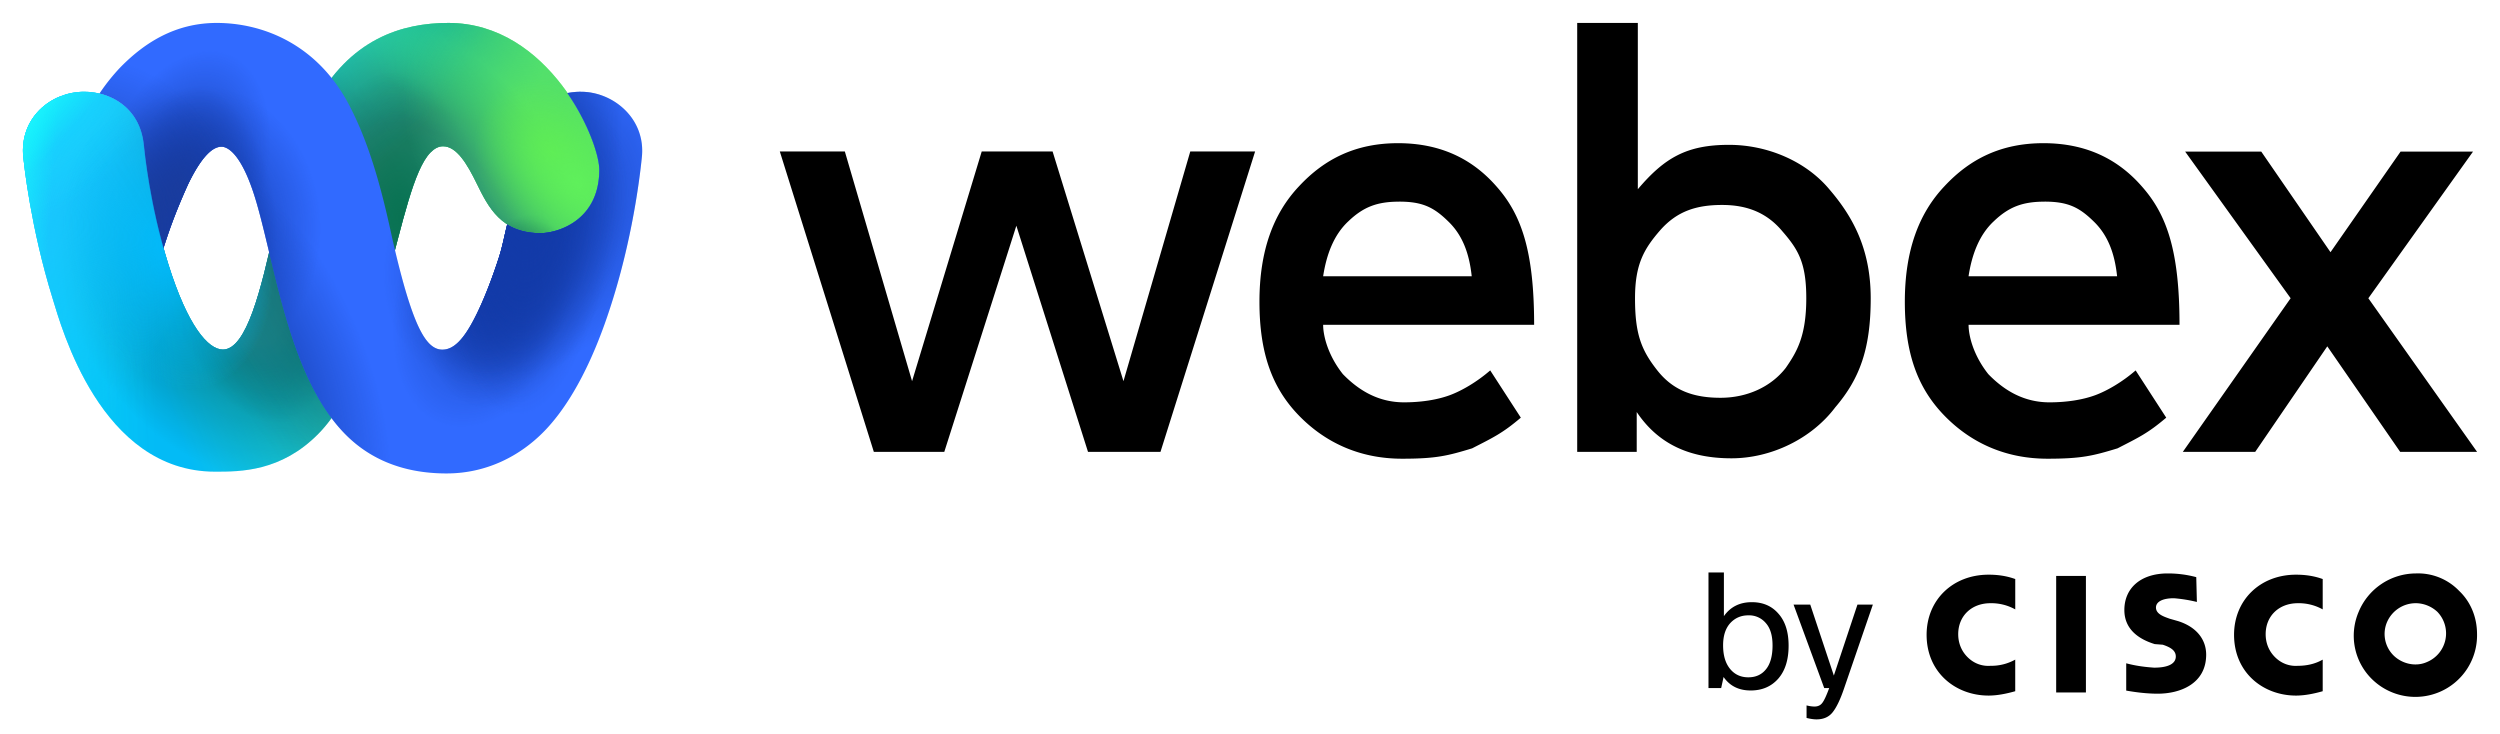 <svg xmlns="http://www.w3.org/2000/svg" width="109" height="32" fill="none"><path fill="url(#a)" d="M9.378 20.565c-5 0-6.702-6.32-7.083-7.55-.957-3.086-1.248-5.867-1.28-6.159C.839 5.172 2.19 4.001 3.673 4.001c1.123 0 2.426.671 2.599 2.301.03.275.258 2.639 1.066 5.216.843 2.688 1.737 3.722 2.38 3.722 1.04 0 1.675-2.669 2.236-5.21.413-1.873.86-3.76 1.741-5.436C15.228 1.678 17.547 1 19.55 1c4.392 0 6.59 5.085 6.59 6.403 0 2.202-1.797 2.763-2.576 2.763-1.703 0-2.28-1.14-2.767-2.14-.437-.9-.893-1.648-1.484-1.648-.194 0-.373.099-.54.267-1.467 1.49-1.959 9.288-4.892 12.268-1.626 1.652-3.396 1.652-4.502 1.652z"/><path fill="url(#b)" d="M9.378 20.565c-5 0-6.702-6.32-7.083-7.55-.957-3.086-1.248-5.867-1.28-6.159C.839 5.172 2.19 4.001 3.673 4.001c1.123 0 2.426.671 2.599 2.301.03.275.258 2.639 1.066 5.216.843 2.688 1.737 3.722 2.38 3.722 1.04 0 1.675-2.669 2.236-5.21.413-1.873.86-3.76 1.741-5.436C15.228 1.678 17.547 1 19.55 1c4.392 0 6.59 5.085 6.59 6.403 0 2.202-1.797 2.763-2.576 2.763-1.703 0-2.28-1.14-2.767-2.14-.437-.9-.893-1.648-1.484-1.648-.194 0-.373.099-.54.267-1.467 1.49-1.959 9.288-4.892 12.268-1.626 1.652-3.396 1.652-4.502 1.652z"/><path fill="url(#c)" d="M9.378 20.565c-5 0-6.702-6.32-7.083-7.55-.957-3.086-1.248-5.867-1.28-6.159C.839 5.172 2.19 4.001 3.673 4.001c1.123 0 2.426.671 2.599 2.301.03.275.258 2.639 1.066 5.216.843 2.688 1.737 3.722 2.38 3.722 1.04 0 1.675-2.669 2.236-5.21.413-1.873.86-3.76 1.741-5.436C15.228 1.678 17.547 1 19.55 1c4.392 0 6.59 5.085 6.59 6.403 0 2.202-1.797 2.763-2.576 2.763-1.703 0-2.28-1.14-2.767-2.14-.437-.9-.893-1.648-1.484-1.648-.194 0-.373.099-.54.267-1.467 1.49-1.959 9.288-4.892 12.268-1.626 1.652-3.396 1.652-4.502 1.652z"/><path fill="url(#d)" d="M9.378 20.565c-5 0-6.702-6.32-7.083-7.55-.957-3.086-1.248-5.867-1.28-6.159C.839 5.172 2.19 4.001 3.673 4.001c1.123 0 2.426.671 2.599 2.301.03.275.258 2.639 1.066 5.216.843 2.688 1.737 3.722 2.38 3.722 1.04 0 1.675-2.669 2.236-5.21.413-1.873.86-3.76 1.741-5.436C15.228 1.678 17.547 1 19.55 1c4.392 0 6.59 5.085 6.59 6.403 0 2.202-1.797 2.763-2.576 2.763-1.703 0-2.28-1.14-2.767-2.14-.437-.9-.893-1.648-1.484-1.648-.194 0-.373.099-.54.267-1.467 1.49-1.959 9.288-4.892 12.268-1.626 1.652-3.396 1.652-4.502 1.652z"/><path fill="url(#e)" d="M9.378 20.565c-5 0-6.702-6.32-7.083-7.55-.957-3.086-1.248-5.867-1.28-6.159C.839 5.172 2.19 4.001 3.673 4.001c1.123 0 2.426.671 2.599 2.301.03.275.258 2.639 1.066 5.216.843 2.688 1.737 3.722 2.38 3.722 1.04 0 1.675-2.669 2.236-5.21.413-1.873.86-3.76 1.741-5.436C15.228 1.678 17.547 1 19.55 1c4.392 0 6.59 5.085 6.59 6.403 0 2.202-1.797 2.763-2.576 2.763-1.703 0-2.28-1.14-2.767-2.14-.437-.9-.893-1.648-1.484-1.648-.194 0-.373.099-.54.267-1.467 1.49-1.959 9.288-4.892 12.268-1.626 1.652-3.396 1.652-4.502 1.652z"/><path fill="url(#f)" d="M9.378 20.565c-5 0-6.702-6.32-7.083-7.55-.957-3.086-1.248-5.867-1.28-6.159C.839 5.172 2.19 4.001 3.673 4.001c1.123 0 2.426.671 2.599 2.301.03.275.258 2.639 1.066 5.216.843 2.688 1.737 3.722 2.38 3.722 1.04 0 1.675-2.669 2.236-5.21.413-1.873.86-3.76 1.741-5.436C15.228 1.678 17.547 1 19.55 1c4.392 0 6.59 5.085 6.59 6.403 0 2.202-1.797 2.763-2.576 2.763-1.703 0-2.28-1.14-2.767-2.14-.437-.9-.893-1.648-1.484-1.648-.194 0-.373.099-.54.267-1.467 1.49-1.959 9.288-4.892 12.268-1.626 1.652-3.396 1.652-4.502 1.652z"/><path fill="url(#g)" d="M9.378 20.565c-5 0-6.702-6.32-7.083-7.55-.957-3.086-1.248-5.867-1.28-6.159C.839 5.172 2.19 4.001 3.673 4.001c1.123 0 2.426.671 2.599 2.301.03.275.258 2.639 1.066 5.216.843 2.688 1.737 3.722 2.38 3.722 1.04 0 1.675-2.669 2.236-5.21.413-1.873.86-3.76 1.741-5.436C15.228 1.678 17.547 1 19.55 1c4.392 0 6.59 5.085 6.59 6.403 0 2.202-1.797 2.763-2.576 2.763-1.703 0-2.28-1.14-2.767-2.14-.437-.9-.893-1.648-1.484-1.648-.194 0-.373.099-.54.267-1.467 1.49-1.959 9.288-4.892 12.268-1.626 1.652-3.396 1.652-4.502 1.652z"/><path fill="url(#h)" d="M9.378 20.565c-5 0-6.702-6.32-7.083-7.55-.957-3.086-1.248-5.867-1.28-6.159C.839 5.172 2.19 4.001 3.673 4.001c1.123 0 2.426.671 2.599 2.301.03.275.258 2.639 1.066 5.216.843 2.688 1.737 3.722 2.38 3.722 1.04 0 1.675-2.669 2.236-5.21.413-1.873.86-3.76 1.741-5.436C15.228 1.678 17.547 1 19.55 1c4.392 0 6.59 5.085 6.59 6.403 0 2.202-1.797 2.763-2.576 2.763-1.703 0-2.28-1.14-2.767-2.14-.437-.9-.893-1.648-1.484-1.648-.194 0-.373.099-.54.267-1.467 1.49-1.959 9.288-4.892 12.268-1.626 1.652-3.396 1.652-4.502 1.652z"/><path fill="url(#i)" d="M9.378 20.565c-5 0-6.702-6.32-7.083-7.55-.957-3.086-1.248-5.867-1.28-6.159C.839 5.172 2.19 4.001 3.673 4.001c1.123 0 2.426.671 2.599 2.301.03.275.258 2.639 1.066 5.216.843 2.688 1.737 3.722 2.38 3.722 1.04 0 1.675-2.669 2.236-5.21.413-1.873.86-3.76 1.741-5.436C15.228 1.678 17.547 1 19.55 1c4.392 0 6.59 5.085 6.59 6.403 0 2.202-1.797 2.763-2.576 2.763-1.703 0-2.28-1.14-2.767-2.14-.437-.9-.893-1.648-1.484-1.648-.194 0-.373.099-.54.267-1.467 1.49-1.959 9.288-4.892 12.268-1.626 1.652-3.396 1.652-4.502 1.652z"/><path fill="url(#j)" d="M19.55 1c-2.003 0-4.322.679-5.856 3.594-.882 1.676-1.328 3.563-1.742 5.436a63.44 63.44 0 0 1-.425 1.83v8.473c.758-.215 1.572-.627 2.353-1.42 2.933-2.98 3.425-10.777 4.892-12.268.167-.168.346-.267.54-.267.59 0 1.047.748 1.484 1.648.486 1 1.064 2.14 2.767 2.14.779 0 2.575-.561 2.575-2.763C26.138 6.085 23.941 1 19.55 1z"/><path fill="url(#k)" d="M9.378 20.565c-5 0-6.702-6.32-7.083-7.55-.957-3.086-1.248-5.867-1.28-6.159C.839 5.172 2.19 4.001 3.673 4.001c1.123 0 2.426.671 2.599 2.301.03.275.258 2.639 1.066 5.216.843 2.688 1.737 3.722 2.38 3.722 1.04 0 1.675-2.669 2.236-5.21.413-1.873.86-3.76 1.741-5.436C15.228 1.678 17.547 1 19.55 1c4.392 0 6.59 5.085 6.59 6.403 0 2.202-1.797 2.763-2.576 2.763-1.703 0-2.28-1.14-2.767-2.14-.437-.9-.893-1.648-1.484-1.648-.194 0-.373.099-.54.267-1.467 1.49-1.959 9.288-4.892 12.268-1.626 1.652-3.396 1.652-4.502 1.652z"/><path fill="url(#l)" d="M9.378 20.565c-5 0-6.702-6.32-7.083-7.55-.957-3.086-1.248-5.867-1.28-6.159C.839 5.172 2.19 4.001 3.673 4.001c1.123 0 2.426.671 2.599 2.301.03.275.258 2.639 1.066 5.216.843 2.688 1.737 3.722 2.38 3.722 1.04 0 1.675-2.669 2.236-5.21.413-1.873.86-3.76 1.741-5.436C15.228 1.678 17.547 1 19.55 1c4.392 0 6.59 5.085 6.59 6.403 0 2.202-1.797 2.763-2.576 2.763-1.703 0-2.28-1.14-2.767-2.14-.437-.9-.893-1.648-1.484-1.648-.194 0-.373.099-.54.267-1.467 1.49-1.959 9.288-4.892 12.268-1.626 1.652-3.396 1.652-4.502 1.652z"/><path fill="url(#m)" d="M9.378 20.565c-5 0-6.702-6.32-7.083-7.55-.957-3.086-1.248-5.867-1.28-6.159C.839 5.172 2.19 4.001 3.673 4.001c1.123 0 2.426.671 2.599 2.301.03.275.258 2.639 1.066 5.216.843 2.688 1.737 3.722 2.38 3.722 1.04 0 1.675-2.669 2.236-5.21.413-1.873.86-3.76 1.741-5.436C15.228 1.678 17.547 1 19.55 1c4.392 0 6.59 5.085 6.59 6.403 0 2.202-1.797 2.763-2.576 2.763-1.703 0-2.28-1.14-2.767-2.14-.437-.9-.893-1.648-1.484-1.648-.194 0-.373.099-.54.267-1.467 1.49-1.959 9.288-4.892 12.268-1.626 1.652-3.396 1.652-4.502 1.652z"/><path fill="url(#n)" d="M9.378 20.565c-5 0-6.702-6.32-7.083-7.55-.957-3.086-1.248-5.867-1.28-6.159C.839 5.172 2.19 4.001 3.673 4.001c1.123 0 2.426.671 2.599 2.301.03.275.258 2.639 1.066 5.216.843 2.688 1.737 3.722 2.38 3.722 1.04 0 1.675-2.669 2.236-5.21.413-1.873.86-3.76 1.741-5.436C15.228 1.678 17.547 1 19.55 1c4.392 0 6.59 5.085 6.59 6.403 0 2.202-1.797 2.763-2.576 2.763-1.703 0-2.28-1.14-2.767-2.14-.437-.9-.893-1.648-1.484-1.648-.194 0-.373.099-.54.267-1.467 1.49-1.959 9.288-4.892 12.268-1.626 1.652-3.396 1.652-4.502 1.652z"/><path fill="url(#o)" d="M9.378 20.565c-5 0-6.702-6.32-7.083-7.55-.957-3.086-1.248-5.867-1.28-6.159C.839 5.172 2.19 4.001 3.673 4.001c1.123 0 2.426.671 2.599 2.301.03.275.258 2.639 1.066 5.216.843 2.688 1.737 3.722 2.38 3.722 1.04 0 1.675-2.669 2.236-5.21.413-1.873.86-3.76 1.741-5.436C15.228 1.678 17.547 1 19.55 1c4.392 0 6.59 5.085 6.59 6.403 0 2.202-1.797 2.763-2.576 2.763-1.703 0-2.28-1.14-2.767-2.14-.437-.9-.893-1.648-1.484-1.648-.194 0-.373.099-.54.267-1.467 1.49-1.959 9.288-4.892 12.268-1.626 1.652-3.396 1.652-4.502 1.652z"/><path fill="#316AFF" d="M25.328 4c-.197 0-.396.02-.592.058.928 1.338 1.393 2.74 1.393 3.345 0 2.201-1.797 2.763-2.576 2.763-.607 0-1.072-.145-1.44-.377l-.01.04c-.11.438-.196.916-.345 1.381-.288.895-.675 1.917-1.09 2.708-.446.853-.888 1.352-1.415 1.326-.599-.03-1.085-.801-1.688-2.983a44.478 44.478 0 0 1-.542-2.231c-.415-1.878-.923-3.767-1.793-5.436C13.81 1.87 11.386 1 9.452 1c-1.795 0-3.135.849-4.188 1.919a8.583 8.583 0 0 0-.928 1.162c.918.22 1.787.912 1.925 2.221.028.25.22 2.233.863 4.531.185-.576.455-1.43 1.08-2.807.307-.631.584-1.047.834-1.301.229-.233.435-.329.62-.329.2 0 .885.183 1.55 2.518.826 2.896 1.44 7.504 3.782 9.951 1.032 1.08 2.477 1.777 4.48 1.777 1.757 0 3.222-.773 4.267-1.849 1.717-1.77 2.658-4.695 2.994-5.777.955-3.08 1.223-5.865 1.254-6.16.178-1.684-1.242-2.855-2.657-2.855z"/><path fill="url(#p)" d="M25.328 4c-.197 0-.396.02-.592.058.928 1.338 1.393 2.74 1.393 3.345 0 2.201-1.797 2.763-2.576 2.763-.607 0-1.072-.145-1.44-.377l-.01.04c-.11.438-.196.916-.345 1.381-.288.895-.675 1.917-1.09 2.708-.446.853-.888 1.352-1.415 1.326-.599-.03-1.085-.801-1.688-2.983a44.478 44.478 0 0 1-.542-2.231c-.415-1.878-.923-3.767-1.793-5.436C13.81 1.87 11.386 1 9.452 1c-1.795 0-3.135.849-4.188 1.919a8.583 8.583 0 0 0-.928 1.162c.918.22 1.787.912 1.925 2.221.028.25.22 2.233.863 4.531.185-.576.455-1.43 1.08-2.807.307-.631.584-1.047.834-1.301.229-.233.435-.329.62-.329.2 0 .885.183 1.55 2.518.826 2.896 1.44 7.504 3.782 9.951 1.032 1.08 2.477 1.777 4.48 1.777 1.757 0 3.222-.773 4.267-1.849 1.717-1.77 2.658-4.695 2.994-5.777.955-3.08 1.223-5.865 1.254-6.16.178-1.684-1.242-2.855-2.657-2.855z"/><path fill="url(#q)" d="M25.328 4c-.197 0-.396.02-.592.058.928 1.338 1.393 2.74 1.393 3.345 0 2.201-1.797 2.763-2.576 2.763-.607 0-1.072-.145-1.44-.377l-.01.04c-.11.438-.196.916-.345 1.381-.288.895-.675 1.917-1.09 2.708-.446.853-.888 1.352-1.415 1.326-.599-.03-1.085-.801-1.688-2.983a44.478 44.478 0 0 1-.542-2.231c-.415-1.878-.923-3.767-1.793-5.436C13.81 1.87 11.386 1 9.452 1c-1.795 0-3.135.849-4.188 1.919a8.583 8.583 0 0 0-.928 1.162c.918.22 1.787.912 1.925 2.221.028.25.22 2.233.863 4.531.185-.576.455-1.43 1.08-2.807.307-.631.584-1.047.834-1.301.229-.233.435-.329.62-.329.2 0 .885.183 1.55 2.518.826 2.896 1.44 7.504 3.782 9.951 1.032 1.08 2.477 1.777 4.48 1.777 1.757 0 3.222-.773 4.267-1.849 1.717-1.77 2.658-4.695 2.994-5.777.955-3.08 1.223-5.865 1.254-6.16.178-1.684-1.242-2.855-2.657-2.855z"/><path fill="url(#r)" d="M25.328 4c-.197 0-.396.02-.592.058.928 1.338 1.393 2.74 1.393 3.345 0 2.201-1.797 2.763-2.576 2.763-.607 0-1.072-.145-1.44-.377l-.01.04c-.11.438-.196.916-.345 1.381-.288.895-.675 1.917-1.09 2.708-.446.853-.888 1.352-1.415 1.326-.599-.03-1.085-.801-1.688-2.983a44.478 44.478 0 0 1-.542-2.231c-.415-1.878-.923-3.767-1.793-5.436C13.81 1.87 11.386 1 9.452 1c-1.795 0-3.135.849-4.188 1.919a8.583 8.583 0 0 0-.928 1.162c.918.22 1.787.912 1.925 2.221.028.25.22 2.233.863 4.531.185-.576.455-1.43 1.08-2.807.307-.631.584-1.047.834-1.301.229-.233.435-.329.62-.329.2 0 .885.183 1.55 2.518.826 2.896 1.44 7.504 3.782 9.951 1.032 1.08 2.477 1.777 4.48 1.777 1.757 0 3.222-.773 4.267-1.849 1.717-1.77 2.658-4.695 2.994-5.777.955-3.08 1.223-5.865 1.254-6.16.178-1.684-1.242-2.855-2.657-2.855z"/><path fill="url(#s)" d="M25.328 4c-.197 0-.396.02-.592.058.928 1.338 1.393 2.74 1.393 3.345 0 2.201-1.797 2.763-2.576 2.763-.607 0-1.072-.145-1.44-.377l-.01.04c-.11.438-.196.916-.345 1.381-.288.895-.675 1.917-1.09 2.708-.446.853-.888 1.352-1.415 1.326-.599-.03-1.085-.801-1.688-2.983a44.478 44.478 0 0 1-.542-2.231c-.415-1.878-.923-3.767-1.793-5.436C13.81 1.87 11.386 1 9.452 1c-1.795 0-3.135.849-4.188 1.919a8.583 8.583 0 0 0-.928 1.162c.918.22 1.787.912 1.925 2.221.028.25.22 2.233.863 4.531.185-.576.455-1.43 1.08-2.807.307-.631.584-1.047.834-1.301.229-.233.435-.329.62-.329.2 0 .885.183 1.55 2.518.826 2.896 1.44 7.504 3.782 9.951 1.032 1.08 2.477 1.777 4.48 1.777 1.757 0 3.222-.773 4.267-1.849 1.717-1.77 2.658-4.695 2.994-5.777.955-3.08 1.223-5.865 1.254-6.16.178-1.684-1.242-2.855-2.657-2.855z"/><path fill="url(#t)" d="M25.328 4c-.197 0-.396.02-.592.058.928 1.338 1.393 2.74 1.393 3.345 0 2.201-1.797 2.763-2.576 2.763-.607 0-1.072-.145-1.44-.377l-.01.04c-.11.438-.196.916-.345 1.381-.288.895-.675 1.917-1.09 2.708-.446.853-.888 1.352-1.415 1.326-.599-.03-1.085-.801-1.688-2.983a44.478 44.478 0 0 1-.542-2.231c-.415-1.878-.923-3.767-1.793-5.436C13.81 1.87 11.386 1 9.452 1c-1.795 0-3.135.849-4.188 1.919a8.583 8.583 0 0 0-.928 1.162c.918.22 1.787.912 1.925 2.221.028.25.22 2.233.863 4.531.185-.576.455-1.43 1.08-2.807.307-.631.584-1.047.834-1.301.229-.233.435-.329.62-.329.2 0 .885.183 1.55 2.518.826 2.896 1.44 7.504 3.782 9.951 1.032 1.08 2.477 1.777 4.48 1.777 1.757 0 3.222-.773 4.267-1.849 1.717-1.77 2.658-4.695 2.994-5.777.955-3.08 1.223-5.865 1.254-6.16.178-1.684-1.242-2.855-2.657-2.855z"/><path fill="url(#u)" d="M25.328 4c-.197 0-.396.02-.592.058.928 1.338 1.393 2.74 1.393 3.345 0 2.201-1.797 2.763-2.576 2.763-.607 0-1.072-.145-1.44-.377l-.01.04c-.11.438-.196.916-.345 1.381-.288.895-.675 1.917-1.09 2.708-.446.853-.888 1.352-1.415 1.326-.599-.03-1.085-.801-1.688-2.983a44.478 44.478 0 0 1-.542-2.231c-.415-1.878-.923-3.767-1.793-5.436C13.81 1.87 11.386 1 9.452 1c-1.795 0-3.135.849-4.188 1.919a8.583 8.583 0 0 0-.928 1.162c.918.22 1.787.912 1.925 2.221.028.25.22 2.233.863 4.531.185-.576.455-1.43 1.08-2.807.307-.631.584-1.047.834-1.301.229-.233.435-.329.62-.329.2 0 .885.183 1.55 2.518.826 2.896 1.44 7.504 3.782 9.951 1.032 1.08 2.477 1.777 4.48 1.777 1.757 0 3.222-.773 4.267-1.849 1.717-1.77 2.658-4.695 2.994-5.777.955-3.08 1.223-5.865 1.254-6.16.178-1.684-1.242-2.855-2.657-2.855z"/><path fill="url(#v)" d="M25.328 4c-.197 0-.396.02-.592.058.928 1.338 1.393 2.74 1.393 3.345 0 2.201-1.797 2.763-2.576 2.763-.607 0-1.072-.145-1.44-.377l-.01.04c-.11.438-.196.916-.345 1.381-.288.895-.675 1.917-1.09 2.708-.446.853-.888 1.352-1.415 1.326-.599-.03-1.085-.801-1.688-2.983a44.478 44.478 0 0 1-.542-2.231c-.415-1.878-.923-3.767-1.793-5.436C13.81 1.87 11.386 1 9.452 1c-1.795 0-3.135.849-4.188 1.919a8.583 8.583 0 0 0-.928 1.162c.918.22 1.787.912 1.925 2.221.028.25.22 2.233.863 4.531.185-.576.455-1.43 1.08-2.807.307-.631.584-1.047.834-1.301.229-.233.435-.329.62-.329.2 0 .885.183 1.55 2.518.826 2.896 1.44 7.504 3.782 9.951 1.032 1.08 2.477 1.777 4.48 1.777 1.757 0 3.222-.773 4.267-1.849 1.717-1.77 2.658-4.695 2.994-5.777.955-3.08 1.223-5.865 1.254-6.16.178-1.684-1.242-2.855-2.657-2.855z"/><path fill="url(#w)" d="M25.328 4c-.197 0-.396.02-.592.058.928 1.338 1.393 2.74 1.393 3.345 0 2.201-1.797 2.763-2.576 2.763-.607 0-1.072-.145-1.44-.377l-.01.04c-.11.438-.196.916-.345 1.381-.288.895-.675 1.917-1.09 2.708-.446.853-.888 1.352-1.415 1.326-.599-.03-1.085-.801-1.688-2.983a44.478 44.478 0 0 1-.542-2.231c-.415-1.878-.923-3.767-1.793-5.436C13.81 1.87 11.386 1 9.452 1c-1.795 0-3.135.849-4.188 1.919a8.583 8.583 0 0 0-.928 1.162c.918.22 1.787.912 1.925 2.221.028.25.22 2.233.863 4.531.185-.576.455-1.43 1.08-2.807.307-.631.584-1.047.834-1.301.229-.233.435-.329.62-.329.2 0 .885.183 1.55 2.518.826 2.896 1.44 7.504 3.782 9.951 1.032 1.08 2.477 1.777 4.48 1.777 1.757 0 3.222-.773 4.267-1.849 1.717-1.77 2.658-4.695 2.994-5.777.955-3.08 1.223-5.865 1.254-6.16.178-1.684-1.242-2.855-2.657-2.855z"/><path fill="url(#x)" d="M25.328 4c-.197 0-.396.02-.592.058.928 1.338 1.393 2.74 1.393 3.345 0 2.201-1.797 2.763-2.576 2.763-.607 0-1.072-.145-1.44-.377l-.01.04c-.11.438-.196.916-.345 1.381-.288.895-.675 1.917-1.09 2.708-.446.853-.888 1.352-1.415 1.326-.599-.03-1.085-.801-1.688-2.983a44.478 44.478 0 0 1-.542-2.231c-.415-1.878-.923-3.767-1.793-5.436C13.81 1.87 11.386 1 9.452 1c-1.795 0-3.135.849-4.188 1.919a8.583 8.583 0 0 0-.928 1.162c.918.22 1.787.912 1.925 2.221.028.25.22 2.233.863 4.531.185-.576.455-1.43 1.08-2.807.307-.631.584-1.047.834-1.301.229-.233.435-.329.62-.329.2 0 .885.183 1.55 2.518.826 2.896 1.44 7.504 3.782 9.951 1.032 1.08 2.477 1.777 4.48 1.777 1.757 0 3.222-.773 4.267-1.849 1.717-1.77 2.658-4.695 2.994-5.777.955-3.08 1.223-5.865 1.254-6.16.178-1.684-1.242-2.855-2.657-2.855z"/><path fill="url(#y)" d="M25.328 4c-.197 0-.396.02-.592.058.928 1.338 1.393 2.74 1.393 3.345 0 2.201-1.797 2.763-2.576 2.763-.607 0-1.072-.145-1.44-.377l-.01.04c-.11.438-.196.916-.345 1.381-.288.895-.675 1.917-1.09 2.708-.446.853-.888 1.352-1.415 1.326-.599-.03-1.085-.801-1.688-2.983a44.478 44.478 0 0 1-.542-2.231c-.415-1.878-.923-3.767-1.793-5.436C13.81 1.87 11.386 1 9.452 1c-1.795 0-3.135.849-4.188 1.919a8.583 8.583 0 0 0-.928 1.162c.918.22 1.787.912 1.925 2.221.028.25.22 2.233.863 4.531.185-.576.455-1.43 1.08-2.807.307-.631.584-1.047.834-1.301.229-.233.435-.329.62-.329.2 0 .885.183 1.55 2.518.826 2.896 1.44 7.504 3.782 9.951 1.032 1.08 2.477 1.777 4.48 1.777 1.757 0 3.222-.773 4.267-1.849 1.717-1.77 2.658-4.695 2.994-5.777.955-3.08 1.223-5.865 1.254-6.16.178-1.684-1.242-2.855-2.657-2.855z"/><path fill="url(#z)" d="M9.378 20.565c-5 0-6.702-6.32-7.083-7.55-.957-3.086-1.248-5.867-1.28-6.159C.839 5.172 2.19 4.001 3.673 4.001c1.123 0 2.426.671 2.599 2.301.03.275.258 2.639 1.066 5.216.843 2.688 1.737 3.722 2.38 3.722 1.04 0 1.675-2.669 2.236-5.21.413-1.873.86-3.76 1.741-5.436C15.228 1.678 17.547 1 19.55 1c4.392 0 6.59 5.085 6.59 6.403 0 2.202-1.797 2.763-2.576 2.763-1.703 0-2.28-1.14-2.767-2.14-.437-.9-.893-1.648-1.484-1.648-.194 0-.373.099-.54.267-1.467 1.49-1.959 9.288-4.892 12.268-1.626 1.652-3.396 1.652-4.502 1.652z"/><path fill="url(#A)" d="M9.378 20.565c-5 0-6.702-6.32-7.083-7.55-.957-3.086-1.248-5.867-1.28-6.159C.839 5.172 2.19 4.001 3.673 4.001c1.123 0 2.426.671 2.599 2.301.03.275.258 2.639 1.066 5.216.843 2.688 1.737 3.722 2.38 3.722 1.04 0 1.675-2.669 2.236-5.21.413-1.873.86-3.76 1.741-5.436C15.228 1.678 17.547 1 19.55 1c4.392 0 6.59 5.085 6.59 6.403 0 2.202-1.797 2.763-2.576 2.763-1.703 0-2.28-1.14-2.767-2.14-.437-.9-.893-1.648-1.484-1.648-.194 0-.373.099-.54.267-1.467 1.49-1.959 9.288-4.892 12.268-1.626 1.652-3.396 1.652-4.502 1.652z"/><path fill="url(#B)" d="M9.378 20.565c-5 0-6.702-6.32-7.083-7.55-.957-3.086-1.248-5.867-1.28-6.159C.839 5.172 2.19 4.001 3.673 4.001c1.123 0 2.426.671 2.599 2.301.03.275.258 2.639 1.066 5.216.843 2.688 1.737 3.722 2.38 3.722 1.04 0 1.675-2.669 2.236-5.21.413-1.873.86-3.76 1.741-5.436C15.228 1.678 17.547 1 19.55 1c4.392 0 6.59 5.085 6.59 6.403 0 2.202-1.797 2.763-2.576 2.763-1.703 0-2.28-1.14-2.767-2.14-.437-.9-.893-1.648-1.484-1.648-.194 0-.373.099-.54.267-1.467 1.49-1.959 9.288-4.892 12.268-1.626 1.652-3.396 1.652-4.502 1.652z"/><path fill="url(#C)" d="M9.378 20.565c-5 0-6.702-6.32-7.083-7.55-.957-3.086-1.248-5.867-1.28-6.159C.839 5.172 2.19 4.001 3.673 4.001c1.123 0 2.426.671 2.599 2.301.03.275.258 2.639 1.066 5.216.843 2.688 1.737 3.722 2.38 3.722 1.04 0 1.675-2.669 2.236-5.21.413-1.873.86-3.76 1.741-5.436C15.228 1.678 17.547 1 19.55 1c4.392 0 6.59 5.085 6.59 6.403 0 2.202-1.797 2.763-2.576 2.763-1.703 0-2.28-1.14-2.767-2.14-.437-.9-.893-1.648-1.484-1.648-.194 0-.373.099-.54.267-1.467 1.49-1.959 9.288-4.892 12.268-1.626 1.652-3.396 1.652-4.502 1.652z"/><path fill="url(#D)" d="M9.378 20.565c-5 0-6.702-6.32-7.083-7.55-.957-3.086-1.248-5.867-1.28-6.159C.839 5.172 2.19 4.001 3.673 4.001c1.123 0 2.426.671 2.599 2.301.03.275.258 2.639 1.066 5.216.843 2.688 1.737 3.722 2.38 3.722 1.04 0 1.675-2.669 2.236-5.21.413-1.873.86-3.76 1.741-5.436C15.228 1.678 17.547 1 19.55 1c4.392 0 6.59 5.085 6.59 6.403 0 2.202-1.797 2.763-2.576 2.763-1.703 0-2.28-1.14-2.767-2.14-.437-.9-.893-1.648-1.484-1.648-.194 0-.373.099-.54.267-1.467 1.49-1.959 9.288-4.892 12.268-1.626 1.652-3.396 1.652-4.502 1.652z"/><path fill="#000" d="M90.946 25.11h-1.297v5.081h1.297v-5.08zm10.324 1.46a2.145 2.145 0 0 0-1.082-.27c-.837 0-1.405.567-1.405 1.35 0 .379.135.73.406 1 .27.27.621.406.999.379.379 0 .757-.081 1.082-.27v1.378c-.379.108-.784.19-1.163.19-1.432 0-2.702-1-2.702-2.65 0-1.513 1.135-2.621 2.702-2.621.406 0 .784.054 1.163.19v1.324zm-13.405 0a2.141 2.141 0 0 0-1.081-.27c-.838 0-1.406.567-1.406 1.35 0 .379.135.73.406 1 .27.27.621.406 1 .379a2.14 2.14 0 0 0 1.08-.27v1.378c-.378.108-.783.19-1.161.19-1.433 0-2.703-1-2.703-2.65 0-1.513 1.135-2.621 2.703-2.621.405 0 .783.054 1.162.19v1.324zm20.134 1.08a2.683 2.683 0 0 1-1.621 2.514 2.7 2.7 0 0 1-2.946-.54 2.65 2.65 0 0 1-.595-2.947 2.71 2.71 0 0 1 2.487-1.675 2.485 2.485 0 0 1 1.891.757c.514.486.784 1.162.784 1.891zm-2.675-1.35c-.541 0-1.027.323-1.244.81a1.319 1.319 0 0 0 .271 1.46c.378.378.973.513 1.459.297a1.353 1.353 0 0 0 .46-2.19 1.402 1.402 0 0 0-.946-.378zm-9.54-.055a6.415 6.415 0 0 0-1-.162c-.514 0-.784.162-.784.405 0 .298.378.406.594.487l.379.108c.838.27 1.216.838 1.216 1.46 0 1.27-1.135 1.702-2.108 1.702-.46 0-.919-.054-1.378-.135v-1.19c.405.109.81.163 1.216.19.648 0 .946-.19.946-.486 0-.27-.243-.406-.568-.514l-.351-.027c-.703-.216-1.324-.649-1.324-1.486 0-.946.702-1.595 1.891-1.595.433 0 .838.054 1.244.162l.027 1.081zM75.043 30h-.553v-5.04h.672v1.904c.285-.406.69-.609 1.218-.609.485 0 .873.168 1.162.504.294.331.441.796.441 1.393 0 .616-.152 1.097-.455 1.442-.303.34-.702.511-1.197.511-.518 0-.912-.196-1.183-.588l-.105.483zm2.24-1.862c0-.43-.098-.754-.294-.973a.953.953 0 0 0-.763-.336c-.317 0-.581.114-.791.343-.205.229-.308.55-.308.966 0 .434.1.775.301 1.022.2.247.467.371.798.371.327 0 .583-.117.77-.35.191-.233.287-.581.287-1.043zm4.374-1.778-1.267 3.689c-.159.462-.32.796-.483 1.001-.163.21-.4.315-.707.315-.121 0-.266-.021-.434-.063v-.546c.13.033.247.049.35.049.15 0 .264-.056.343-.168.08-.107.177-.32.294-.637h-.217l-1.337-3.64h.728l1.029 3.094 1.029-3.094h.672zM51.896 6.604h2.827l-4.126 13.097h-3.16l-3.124-9.86-3.142 9.86h-3.072L34 6.604h2.835l2.931 10.015 3.037-10.015h3.09l3.09 10.015 2.913-10.015zm13.078 9.546 1.334 2.06c-.807.687-1.21.868-2.124 1.338-1.07.326-1.571.452-3.054.452-1.874 0-3.388-.725-4.53-1.916-1.14-1.192-1.688-2.696-1.688-4.928 0-2.215.6-3.842 1.724-5.033 1.124-1.209 2.493-1.88 4.318-1.88 1.858 0 3.26.69 4.319 1.916 1.059 1.208 1.615 2.784 1.615 6.002h-9.199c0 .506.228 1.356.86 2.151.701.722 1.56 1.23 2.669 1.23.75 0 1.44-.11 1.983-.308.544-.199 1.212-.597 1.773-1.085zm-3.967-7.358c-.961 0-1.56.228-2.212.85-.652.603-.965 1.482-1.106 2.404h6.478c-.106-.995-.4-1.8-1.036-2.405-.62-.604-1.114-.85-2.124-.85zM71.36 19.7h-2.594V1h2.643v7.25c1.166-1.375 2.134-1.935 3.975-1.935 1.695 0 3.36.726 4.371 1.934 1.027 1.192 1.808 2.608 1.808 4.756 0 2.215-.485 3.511-1.545 4.753-1.035 1.374-2.8 2.224-4.526 2.224-1.81 0-3.186-.609-4.131-2.018V19.7zm7.394-6.695c0-1.544-.35-2.123-1.035-2.912-.668-.805-1.525-1.157-2.633-1.157s-1.953.263-2.686 1.085c-.717.822-1.113 1.49-1.113 2.984 0 1.56.272 2.255.972 3.144.701.89 1.6 1.194 2.756 1.194 1.141 0 2.192-.463 2.844-1.302.474-.687.895-1.375.895-3.036zm29.07-6.395-4.564 6.394L108 19.7h-3.353l-3.177-4.6-3.142 4.6h-3.156l4.7-6.697-4.599-6.393h3.318l3.019 4.386 3.055-4.386h3.159zm-14.71 9.54 1.334 2.06c-.807.687-1.211.868-2.124 1.338-1.07.326-1.572.452-3.055.452-1.874 0-3.388-.725-4.529-1.916-1.14-1.192-1.689-2.696-1.689-4.928 0-2.215.6-3.842 1.725-5.033 1.124-1.209 2.493-1.88 4.318-1.88 1.858 0 3.26.69 4.318 1.916 1.06 1.208 1.615 2.784 1.615 6.002H85.83c0 .506.228 1.356.86 2.151.7.722 1.56 1.23 2.668 1.23.75 0 1.44-.11 1.984-.308.544-.199 1.211-.597 1.773-1.085zm-3.967-7.358c-.962 0-1.56.228-2.212.85-.652.603-.966 1.482-1.106 2.404h6.477c-.105-.995-.4-1.8-1.035-2.405-.62-.604-1.114-.85-2.124-.85z"/><defs><radialGradient id="b" cx="0" cy="0" r="1" gradientTransform="matrix(-5.935 -9.927 8.335 -4.983 11.277 11.434)" gradientUnits="userSpaceOnUse"><stop stop-color="#007383"/><stop offset=".408" stop-color="#00717E" stop-opacity=".75"/><stop offset=".874" stop-color="#007281" stop-opacity="0"/></radialGradient><radialGradient id="c" cx="0" cy="0" r="1" gradientTransform="rotate(-126.749 11.766 -.091) scale(9.433 6.199)" gradientUnits="userSpaceOnUse"><stop stop-color="#218970"/><stop offset=".46" stop-color="#267E6A"/><stop offset="1" stop-color="#026C51" stop-opacity="0"/></radialGradient><radialGradient id="d" cx="0" cy="0" r="1" gradientTransform="matrix(-2.307 -7.327 3.819 -1.202 10.61 11.98)" gradientUnits="userSpaceOnUse"><stop stop-color="#178697"/><stop offset=".408" stop-color="#17838F" stop-opacity=".79"/><stop offset=".874" stop-color="#007281" stop-opacity="0"/></radialGradient><radialGradient id="e" cx="0" cy="0" r="1" gradientTransform="matrix(-10.01 -16.744 5.166 -3.089 14.027 11.939)" gradientUnits="userSpaceOnUse"><stop stop-color="#25342F" stop-opacity=".3"/><stop offset="1" stop-color="#25342F" stop-opacity="0"/></radialGradient><radialGradient id="f" cx="0" cy="0" r="1" gradientTransform="matrix(.628 7.319 -4.154 .356 17.509 9.496)" gradientUnits="userSpaceOnUse"><stop stop-color="#056D4F"/><stop offset=".233" stop-color="#056C4E" stop-opacity=".75"/><stop offset=".599" stop-color="#056C4E" stop-opacity=".301"/><stop offset=".874" stop-color="#056C4F" stop-opacity="0"/></radialGradient><radialGradient id="g" cx="0" cy="0" r="1" gradientTransform="rotate(57.064 11.11 15.208) scale(8.637 4.531)" gradientUnits="userSpaceOnUse"><stop stop-color="#22B67B"/><stop offset=".408" stop-color="#24BE82"/><stop offset="1" stop-color="#24BE82" stop-opacity=".07"/></radialGradient><radialGradient id="i" cx="0" cy="0" r="1" gradientTransform="matrix(7.306 8.596 -8.575 7.289 -2.954 -.656)" gradientUnits="userSpaceOnUse"><stop stop-color="#09F8FF"/><stop offset="1" stop-color="#0BF7F9" stop-opacity="0"/></radialGradient><radialGradient id="j" cx="0" cy="0" r="1" gradientTransform="matrix(15.311 17.003 -16.977 15.288 6.085 -6.334)" gradientUnits="userSpaceOnUse"><stop stop-color="#00B8FF"/><stop offset=".745" stop-color="#00B9FC" stop-opacity="0"/></radialGradient><radialGradient id="k" cx="0" cy="0" r="1" gradientTransform="rotate(-107.477 7.618 2.735) scale(11.027 7.644)" gradientUnits="userSpaceOnUse"><stop stop-color="#00BCFF" stop-opacity=".76"/><stop offset=".573" stop-color="#00BAFC" stop-opacity="0"/></radialGradient><radialGradient id="l" cx="0" cy="0" r="1" gradientTransform="matrix(-4.967 -6.012 4.209 -3.478 24.069 6.636)" gradientUnits="userSpaceOnUse"><stop stop-color="#5FEC50"/><stop offset="1" stop-color="#3CC08E" stop-opacity="0"/></radialGradient><radialGradient id="m" cx="0" cy="0" r="1" gradientTransform="matrix(.447 -2.318 1.604 .309 22.952 11.658)" gradientUnits="userSpaceOnUse"><stop stop-color="#28855B"/><stop offset="1" stop-color="#14795C" stop-opacity="0"/></radialGradient><radialGradient id="n" cx="0" cy="0" r="1" gradientTransform="matrix(.409 -1.903 2.66 .572 22.838 11.484)" gradientUnits="userSpaceOnUse"><stop stop-color="#28855B"/><stop offset="1" stop-color="#14795C" stop-opacity="0"/></radialGradient><radialGradient id="o" cx="0" cy="0" r="1" gradientTransform="rotate(-132.805 14.321 -1.506) scale(6.457 4.536)" gradientUnits="userSpaceOnUse"><stop stop-color="#5FF05B"/><stop offset=".813" stop-color="#5DE955" stop-opacity="0"/></radialGradient><radialGradient id="p" cx="0" cy="0" r="1" gradientTransform="matrix(4.56 3.491 -4.852 6.337 23.137 9.832)" gradientUnits="userSpaceOnUse"><stop stop-color="#123AA8"/><stop offset=".966" stop-color="#123AA8" stop-opacity="0"/></radialGradient><radialGradient id="q" cx="0" cy="0" r="1" gradientTransform="matrix(6.703 1 -1.491 10 21.709 10.48)" gradientUnits="userSpaceOnUse"><stop stop-color="#123AA8"/><stop offset=".592" stop-color="#123AA8" stop-opacity="0"/></radialGradient><radialGradient id="r" cx="0" cy="0" r="1" gradientTransform="matrix(5.261 2.415 -4.301 9.372 22.258 11.32)" gradientUnits="userSpaceOnUse"><stop stop-color="#123AA8"/><stop offset=".757" stop-color="#123AA8" stop-opacity="0"/></radialGradient><radialGradient id="s" cx="0" cy="0" r="1" gradientTransform="matrix(-1.052 10.349 -5.674 -.577 21.577 11.663)" gradientUnits="userSpaceOnUse"><stop stop-color="#123AA8"/><stop offset=".592" stop-color="#123AA8" stop-opacity="0"/><stop offset="1" stop-color="#123AA8" stop-opacity="0"/></radialGradient><radialGradient id="t" cx="0" cy="0" r="1" gradientTransform="matrix(-.801 12.493 -4.461 -.286 23.138 7.07)" gradientUnits="userSpaceOnUse"><stop stop-color="#123AA8"/><stop offset=".885" stop-color="#123AA8" stop-opacity="0"/></radialGradient><radialGradient id="u" cx="0" cy="0" r="1" gradientTransform="matrix(.599 6.616 -3.507 .317 8.943 9.673)" gradientUnits="userSpaceOnUse"><stop stop-color="#123AA8"/><stop offset=".885" stop-color="#123AA8" stop-opacity="0"/></radialGradient><radialGradient id="v" cx="0" cy="0" r="1" gradientTransform="matrix(.333 6.925 -5.72 .275 8.938 9.852)" gradientUnits="userSpaceOnUse"><stop stop-color="#123AA8"/><stop offset=".885" stop-color="#123AA8" stop-opacity="0"/></radialGradient><radialGradient id="w" cx="0" cy="0" r="1" gradientTransform="matrix(7.111 -3.042 5.944 13.895 10.517 16.366)" gradientUnits="userSpaceOnUse"><stop stop-color="#123AA8"/><stop offset=".709" stop-color="#123AA8" stop-opacity="0"/></radialGradient><radialGradient id="x" cx="0" cy="0" r="1" gradientTransform="matrix(-4.801 -1.792 3.067 -8.217 7.764 8.157)" gradientUnits="userSpaceOnUse"><stop stop-color="#1A3DA0"/><stop offset=".709" stop-color="#123AA8" stop-opacity="0"/></radialGradient><radialGradient id="y" cx="0" cy="0" r="1" gradientTransform="matrix(9.36 2.815 -2.841 9.444 3.253 9.9)" gradientUnits="userSpaceOnUse"><stop stop-color="#1E3882"/><stop offset=".761" stop-color="#123AA8" stop-opacity="0"/></radialGradient><radialGradient id="A" cx="0" cy="0" r="1" gradientTransform="matrix(7.306 8.596 -8.575 7.289 -2.955 -.656)" gradientUnits="userSpaceOnUse"><stop stop-color="#09F8FF"/><stop offset="1" stop-color="#0BF7F9" stop-opacity="0"/></radialGradient><radialGradient id="D" cx="0" cy="0" r="1" gradientTransform="rotate(-107.477 7.618 2.736) scale(11.027 7.644)" gradientUnits="userSpaceOnUse"><stop stop-color="#00BCFF" stop-opacity=".76"/><stop offset=".573" stop-color="#00BAFC" stop-opacity="0"/></radialGradient><linearGradient id="a" x1="23.403" x2="5.743" y1="6.74" y2="12.535" gradientUnits="userSpaceOnUse"><stop stop-color="#5CEE64"/><stop offset="1" stop-color="#0BF"/></linearGradient><linearGradient id="h" x1="-5.643" x2="6.873" y1="10.612" y2="10.715" gradientUnits="userSpaceOnUse"><stop stop-color="#09F8FF"/><stop offset="1" stop-color="#0BF7F9" stop-opacity="0"/></linearGradient><linearGradient id="z" x1=".187" x2="9.816" y1="4.496" y2="10.645" gradientUnits="userSpaceOnUse"><stop offset=".229" stop-color="#1DC4FF"/><stop offset="1" stop-color="#1CC1FF" stop-opacity="0"/></linearGradient><linearGradient id="B" x1=".72" x2="3.42" y1="4.81" y2="7.26" gradientUnits="userSpaceOnUse"><stop stop-color="#26FBFF"/><stop offset=".637" stop-color="#0BF7F9" stop-opacity="0"/></linearGradient><linearGradient id="C" x1=".002" x2="3.739" y1="6.684" y2="6.951" gradientUnits="userSpaceOnUse"><stop stop-color="#26FBFF"/><stop offset=".637" stop-color="#0BF7F9" stop-opacity="0"/></linearGradient></defs></svg>